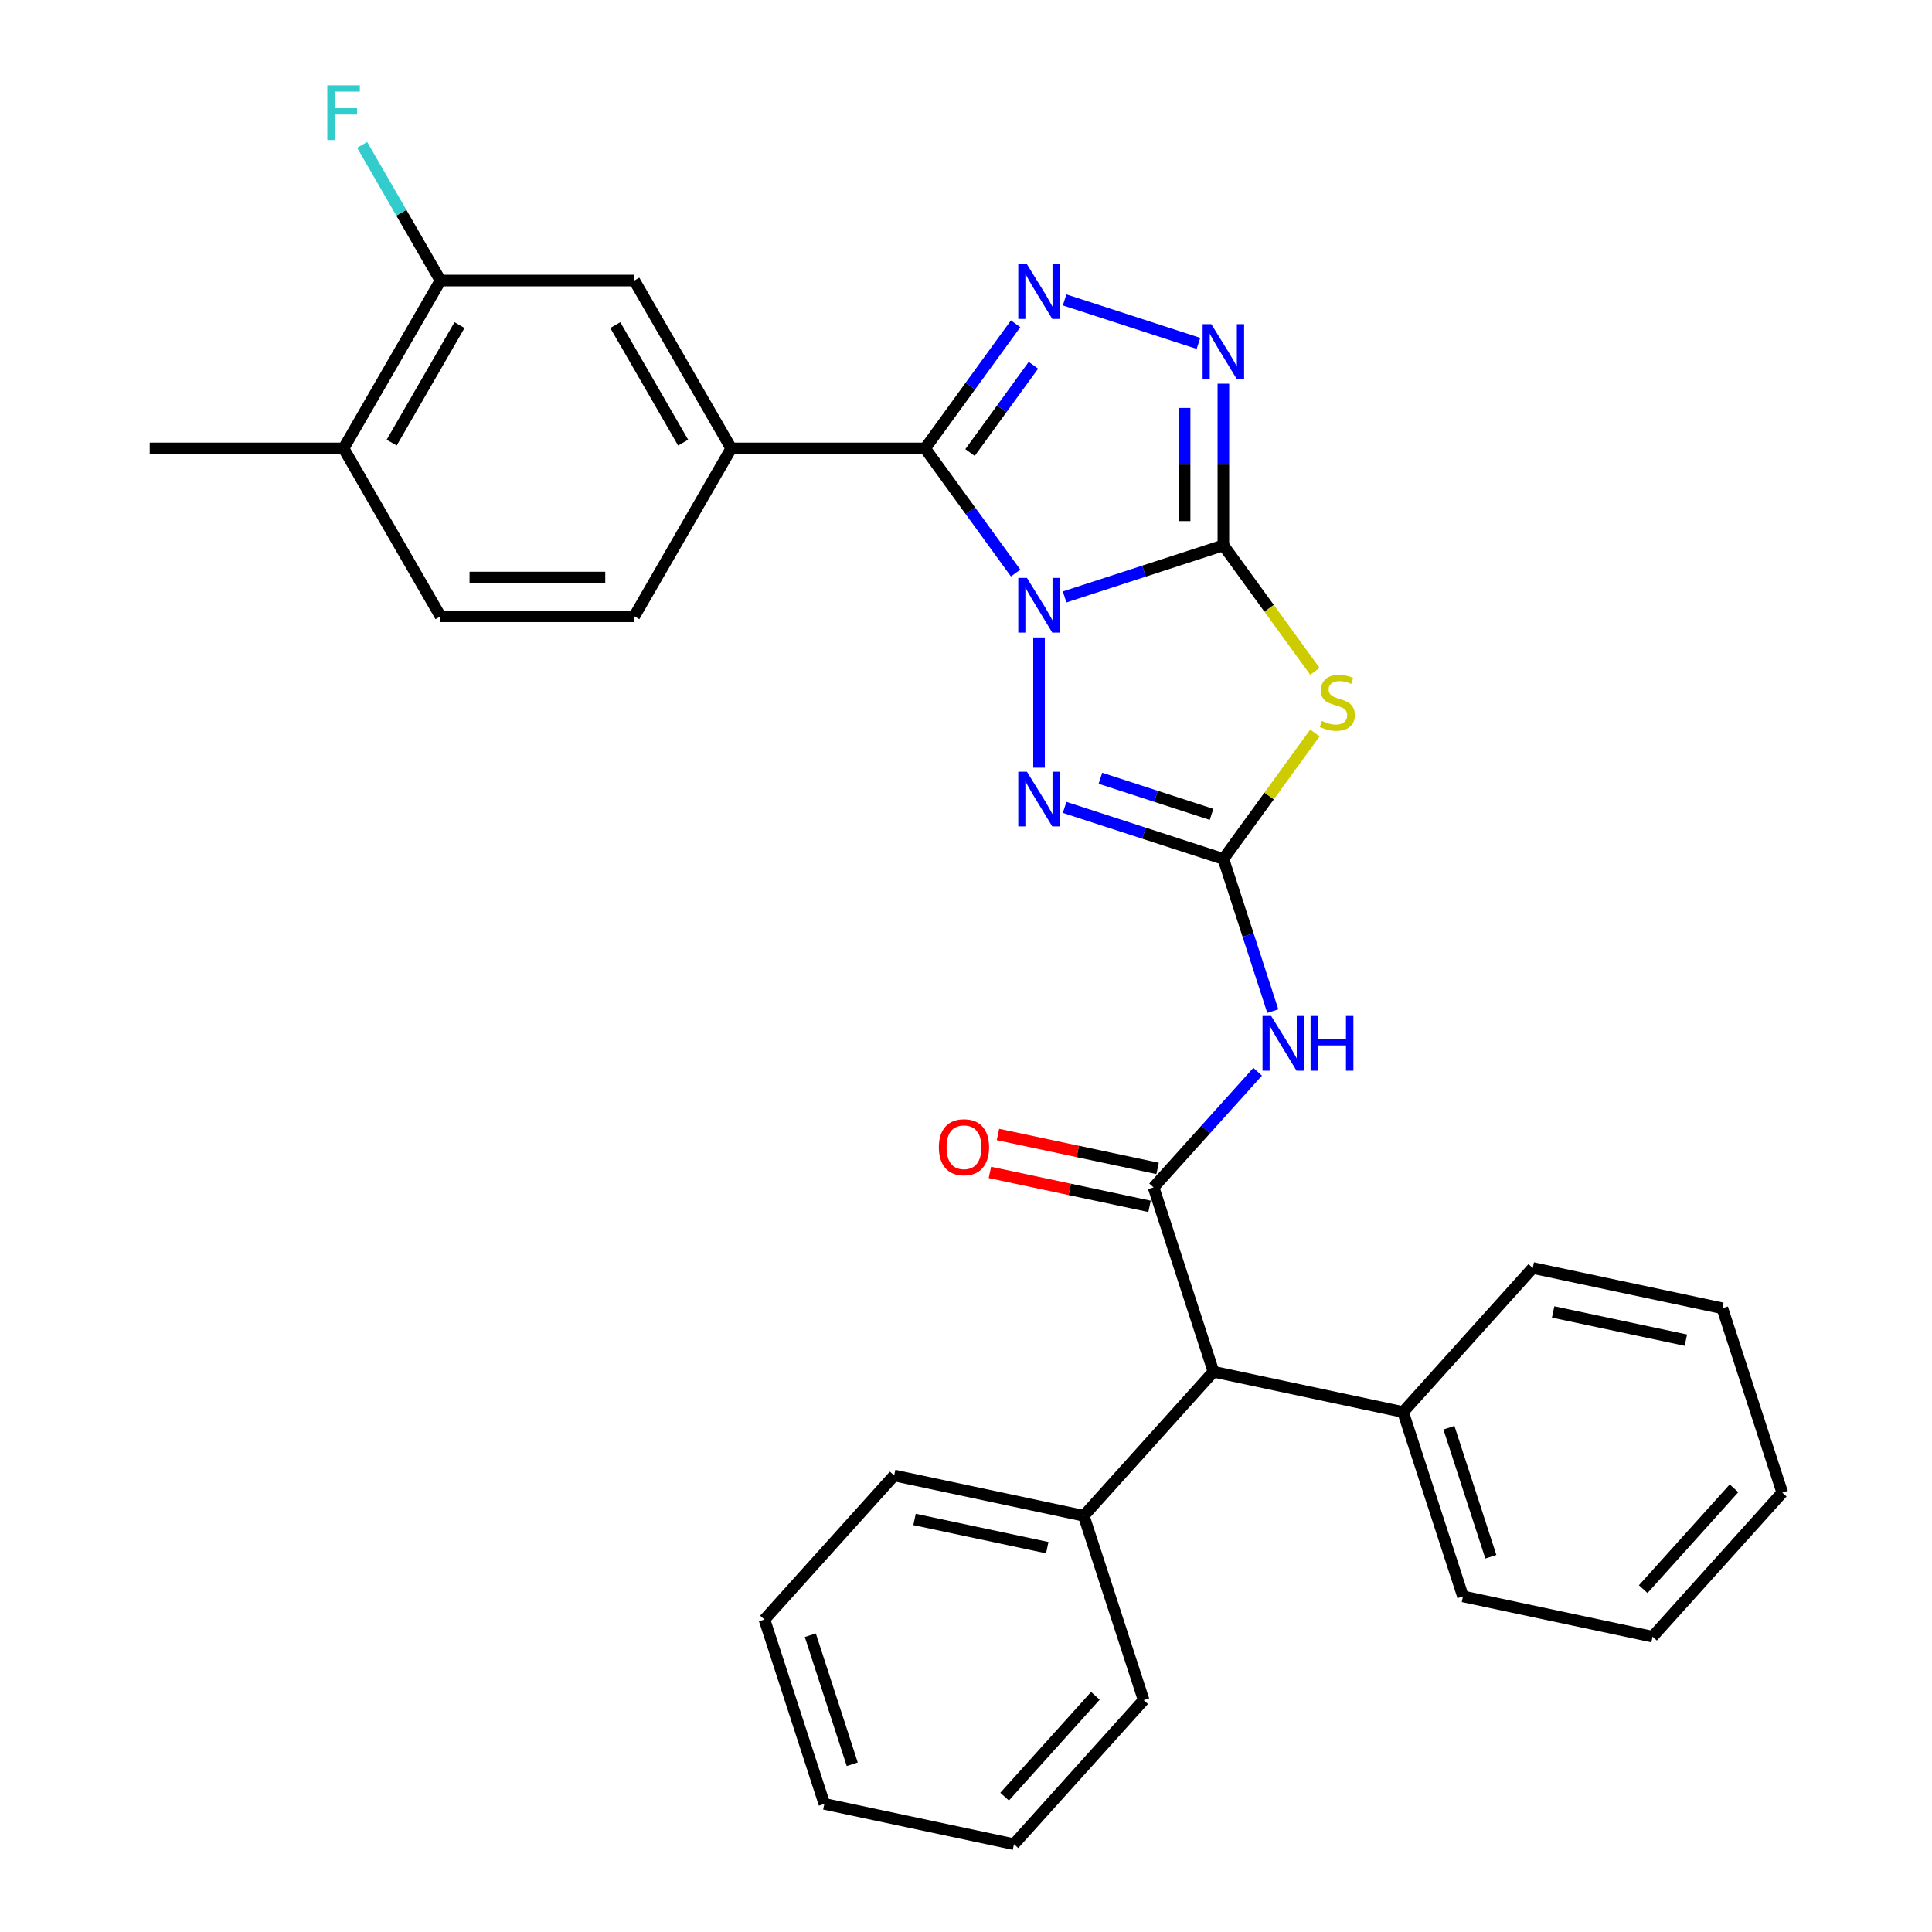 <?xml version='1.0' encoding='iso-8859-1'?>
<svg version='1.1' baseProfile='full'
              xmlns='http://www.w3.org/2000/svg'
                      xmlns:rdkit='http://www.rdkit.org/xml'
                      xmlns:xlink='http://www.w3.org/1999/xlink'
                  xml:space='preserve'
width='1000px' height='1000px' viewBox='0 0 1000 1000'>
<!-- END OF HEADER -->
<rect style='opacity:1.0;fill:#FFFFFF;stroke:none' width='1000' height='1000' x='0' y='0'> </rect>
<path class='bond-0' d='M 551.042,308.967 L 592.128,295.617' style='fill:none;fill-rule:evenodd;stroke:#0000FF;stroke-width:6px;stroke-linecap:butt;stroke-linejoin:miter;stroke-opacity:1' />
<path class='bond-0' d='M 592.128,295.617 L 633.214,282.267' style='fill:none;fill-rule:evenodd;stroke:#000000;stroke-width:6px;stroke-linecap:butt;stroke-linejoin:miter;stroke-opacity:1' />
<path class='bond-1' d='M 525.683,296.603 L 502.252,264.353' style='fill:none;fill-rule:evenodd;stroke:#0000FF;stroke-width:6px;stroke-linecap:butt;stroke-linejoin:miter;stroke-opacity:1' />
<path class='bond-1' d='M 502.252,264.353 L 478.821,232.102' style='fill:none;fill-rule:evenodd;stroke:#000000;stroke-width:6px;stroke-linecap:butt;stroke-linejoin:miter;stroke-opacity:1' />
<path class='bond-4' d='M 537.794,329.939 L 537.794,397.35' style='fill:none;fill-rule:evenodd;stroke:#0000FF;stroke-width:6px;stroke-linecap:butt;stroke-linejoin:miter;stroke-opacity:1' />
<path class='bond-3' d='M 633.214,282.267 L 656.906,314.877' style='fill:none;fill-rule:evenodd;stroke:#000000;stroke-width:6px;stroke-linecap:butt;stroke-linejoin:miter;stroke-opacity:1' />
<path class='bond-3' d='M 656.906,314.877 L 680.598,347.487' style='fill:none;fill-rule:evenodd;stroke:#CCCC00;stroke-width:6px;stroke-linecap:butt;stroke-linejoin:miter;stroke-opacity:1' />
<path class='bond-6' d='M 633.214,282.267 L 633.214,240.436' style='fill:none;fill-rule:evenodd;stroke:#000000;stroke-width:6px;stroke-linecap:butt;stroke-linejoin:miter;stroke-opacity:1' />
<path class='bond-6' d='M 633.214,240.436 L 633.214,198.605' style='fill:none;fill-rule:evenodd;stroke:#0000FF;stroke-width:6px;stroke-linecap:butt;stroke-linejoin:miter;stroke-opacity:1' />
<path class='bond-6' d='M 613.147,269.718 L 613.147,240.436' style='fill:none;fill-rule:evenodd;stroke:#000000;stroke-width:6px;stroke-linecap:butt;stroke-linejoin:miter;stroke-opacity:1' />
<path class='bond-6' d='M 613.147,240.436 L 613.147,211.155' style='fill:none;fill-rule:evenodd;stroke:#0000FF;stroke-width:6px;stroke-linecap:butt;stroke-linejoin:miter;stroke-opacity:1' />
<path class='bond-5' d='M 478.821,232.102 L 502.252,199.852' style='fill:none;fill-rule:evenodd;stroke:#000000;stroke-width:6px;stroke-linecap:butt;stroke-linejoin:miter;stroke-opacity:1' />
<path class='bond-5' d='M 502.252,199.852 L 525.683,167.601' style='fill:none;fill-rule:evenodd;stroke:#0000FF;stroke-width:6px;stroke-linecap:butt;stroke-linejoin:miter;stroke-opacity:1' />
<path class='bond-5' d='M 502.084,234.222 L 518.486,211.646' style='fill:none;fill-rule:evenodd;stroke:#000000;stroke-width:6px;stroke-linecap:butt;stroke-linejoin:miter;stroke-opacity:1' />
<path class='bond-5' d='M 518.486,211.646 L 534.888,189.071' style='fill:none;fill-rule:evenodd;stroke:#0000FF;stroke-width:6px;stroke-linecap:butt;stroke-linejoin:miter;stroke-opacity:1' />
<path class='bond-9' d='M 478.821,232.102 L 378.49,232.102' style='fill:none;fill-rule:evenodd;stroke:#000000;stroke-width:6px;stroke-linecap:butt;stroke-linejoin:miter;stroke-opacity:1' />
<path class='bond-2' d='M 633.214,444.605 L 592.128,431.256' style='fill:none;fill-rule:evenodd;stroke:#000000;stroke-width:6px;stroke-linecap:butt;stroke-linejoin:miter;stroke-opacity:1' />
<path class='bond-2' d='M 592.128,431.256 L 551.042,417.906' style='fill:none;fill-rule:evenodd;stroke:#0000FF;stroke-width:6px;stroke-linecap:butt;stroke-linejoin:miter;stroke-opacity:1' />
<path class='bond-2' d='M 627.089,421.517 L 598.328,412.172' style='fill:none;fill-rule:evenodd;stroke:#000000;stroke-width:6px;stroke-linecap:butt;stroke-linejoin:miter;stroke-opacity:1' />
<path class='bond-2' d='M 598.328,412.172 L 569.568,402.827' style='fill:none;fill-rule:evenodd;stroke:#0000FF;stroke-width:6px;stroke-linecap:butt;stroke-linejoin:miter;stroke-opacity:1' />
<path class='bond-7' d='M 633.214,444.605 L 646.008,483.981' style='fill:none;fill-rule:evenodd;stroke:#000000;stroke-width:6px;stroke-linecap:butt;stroke-linejoin:miter;stroke-opacity:1' />
<path class='bond-7' d='M 646.008,483.981 L 658.802,523.357' style='fill:none;fill-rule:evenodd;stroke:#0000FF;stroke-width:6px;stroke-linecap:butt;stroke-linejoin:miter;stroke-opacity:1' />
<path class='bond-32' d='M 633.214,444.605 L 656.906,411.996' style='fill:none;fill-rule:evenodd;stroke:#000000;stroke-width:6px;stroke-linecap:butt;stroke-linejoin:miter;stroke-opacity:1' />
<path class='bond-32' d='M 656.906,411.996 L 680.598,379.386' style='fill:none;fill-rule:evenodd;stroke:#CCCC00;stroke-width:6px;stroke-linecap:butt;stroke-linejoin:miter;stroke-opacity:1' />
<path class='bond-31' d='M 551.042,155.238 L 620.314,177.745' style='fill:none;fill-rule:evenodd;stroke:#0000FF;stroke-width:6px;stroke-linecap:butt;stroke-linejoin:miter;stroke-opacity:1' />
<path class='bond-8' d='M 650.969,554.739 L 624.026,584.662' style='fill:none;fill-rule:evenodd;stroke:#0000FF;stroke-width:6px;stroke-linecap:butt;stroke-linejoin:miter;stroke-opacity:1' />
<path class='bond-8' d='M 624.026,584.662 L 597.083,614.585' style='fill:none;fill-rule:evenodd;stroke:#000000;stroke-width:6px;stroke-linecap:butt;stroke-linejoin:miter;stroke-opacity:1' />
<path class='bond-10' d='M 597.083,614.585 L 628.087,710.005' style='fill:none;fill-rule:evenodd;stroke:#000000;stroke-width:6px;stroke-linecap:butt;stroke-linejoin:miter;stroke-opacity:1' />
<path class='bond-13' d='M 599.169,604.772 L 557.854,595.99' style='fill:none;fill-rule:evenodd;stroke:#000000;stroke-width:6px;stroke-linecap:butt;stroke-linejoin:miter;stroke-opacity:1' />
<path class='bond-13' d='M 557.854,595.99 L 516.539,587.208' style='fill:none;fill-rule:evenodd;stroke:#FF0000;stroke-width:6px;stroke-linecap:butt;stroke-linejoin:miter;stroke-opacity:1' />
<path class='bond-13' d='M 594.997,624.399 L 553.682,615.618' style='fill:none;fill-rule:evenodd;stroke:#000000;stroke-width:6px;stroke-linecap:butt;stroke-linejoin:miter;stroke-opacity:1' />
<path class='bond-13' d='M 553.682,615.618 L 512.367,606.836' style='fill:none;fill-rule:evenodd;stroke:#FF0000;stroke-width:6px;stroke-linecap:butt;stroke-linejoin:miter;stroke-opacity:1' />
<path class='bond-11' d='M 378.49,232.102 L 328.325,145.213' style='fill:none;fill-rule:evenodd;stroke:#000000;stroke-width:6px;stroke-linecap:butt;stroke-linejoin:miter;stroke-opacity:1' />
<path class='bond-11' d='M 353.588,229.102 L 318.472,168.28' style='fill:none;fill-rule:evenodd;stroke:#000000;stroke-width:6px;stroke-linecap:butt;stroke-linejoin:miter;stroke-opacity:1' />
<path class='bond-14' d='M 378.49,232.102 L 328.325,318.991' style='fill:none;fill-rule:evenodd;stroke:#000000;stroke-width:6px;stroke-linecap:butt;stroke-linejoin:miter;stroke-opacity:1' />
<path class='bond-17' d='M 628.087,710.005 L 560.953,784.565' style='fill:none;fill-rule:evenodd;stroke:#000000;stroke-width:6px;stroke-linecap:butt;stroke-linejoin:miter;stroke-opacity:1' />
<path class='bond-18' d='M 628.087,710.005 L 726.225,730.865' style='fill:none;fill-rule:evenodd;stroke:#000000;stroke-width:6px;stroke-linecap:butt;stroke-linejoin:miter;stroke-opacity:1' />
<path class='bond-12' d='M 328.325,145.213 L 227.995,145.213' style='fill:none;fill-rule:evenodd;stroke:#000000;stroke-width:6px;stroke-linecap:butt;stroke-linejoin:miter;stroke-opacity:1' />
<path class='bond-19' d='M 227.995,145.213 L 207.724,110.103' style='fill:none;fill-rule:evenodd;stroke:#000000;stroke-width:6px;stroke-linecap:butt;stroke-linejoin:miter;stroke-opacity:1' />
<path class='bond-19' d='M 207.724,110.103 L 187.453,74.993' style='fill:none;fill-rule:evenodd;stroke:#33CCCC;stroke-width:6px;stroke-linecap:butt;stroke-linejoin:miter;stroke-opacity:1' />
<path class='bond-33' d='M 227.995,145.213 L 177.829,232.102' style='fill:none;fill-rule:evenodd;stroke:#000000;stroke-width:6px;stroke-linecap:butt;stroke-linejoin:miter;stroke-opacity:1' />
<path class='bond-33' d='M 237.848,168.28 L 202.732,229.102' style='fill:none;fill-rule:evenodd;stroke:#000000;stroke-width:6px;stroke-linecap:butt;stroke-linejoin:miter;stroke-opacity:1' />
<path class='bond-16' d='M 328.325,318.991 L 227.995,318.991' style='fill:none;fill-rule:evenodd;stroke:#000000;stroke-width:6px;stroke-linecap:butt;stroke-linejoin:miter;stroke-opacity:1' />
<path class='bond-16' d='M 313.276,298.925 L 243.044,298.925' style='fill:none;fill-rule:evenodd;stroke:#000000;stroke-width:6px;stroke-linecap:butt;stroke-linejoin:miter;stroke-opacity:1' />
<path class='bond-15' d='M 177.829,232.102 L 227.995,318.991' style='fill:none;fill-rule:evenodd;stroke:#000000;stroke-width:6px;stroke-linecap:butt;stroke-linejoin:miter;stroke-opacity:1' />
<path class='bond-20' d='M 177.829,232.102 L 77.499,232.102' style='fill:none;fill-rule:evenodd;stroke:#000000;stroke-width:6px;stroke-linecap:butt;stroke-linejoin:miter;stroke-opacity:1' />
<path class='bond-22' d='M 560.953,784.565 L 462.815,763.706' style='fill:none;fill-rule:evenodd;stroke:#000000;stroke-width:6px;stroke-linecap:butt;stroke-linejoin:miter;stroke-opacity:1' />
<path class='bond-22' d='M 542.06,801.064 L 473.364,786.462' style='fill:none;fill-rule:evenodd;stroke:#000000;stroke-width:6px;stroke-linecap:butt;stroke-linejoin:miter;stroke-opacity:1' />
<path class='bond-23' d='M 560.953,784.565 L 591.957,879.985' style='fill:none;fill-rule:evenodd;stroke:#000000;stroke-width:6px;stroke-linecap:butt;stroke-linejoin:miter;stroke-opacity:1' />
<path class='bond-21' d='M 726.225,730.865 L 757.229,826.285' style='fill:none;fill-rule:evenodd;stroke:#000000;stroke-width:6px;stroke-linecap:butt;stroke-linejoin:miter;stroke-opacity:1' />
<path class='bond-21' d='M 749.96,738.978 L 771.662,805.771' style='fill:none;fill-rule:evenodd;stroke:#000000;stroke-width:6px;stroke-linecap:butt;stroke-linejoin:miter;stroke-opacity:1' />
<path class='bond-24' d='M 726.225,730.865 L 793.359,656.305' style='fill:none;fill-rule:evenodd;stroke:#000000;stroke-width:6px;stroke-linecap:butt;stroke-linejoin:miter;stroke-opacity:1' />
<path class='bond-28' d='M 757.229,826.285 L 855.367,847.145' style='fill:none;fill-rule:evenodd;stroke:#000000;stroke-width:6px;stroke-linecap:butt;stroke-linejoin:miter;stroke-opacity:1' />
<path class='bond-25' d='M 462.815,763.706 L 395.681,838.266' style='fill:none;fill-rule:evenodd;stroke:#000000;stroke-width:6px;stroke-linecap:butt;stroke-linejoin:miter;stroke-opacity:1' />
<path class='bond-26' d='M 591.957,879.985 L 524.822,954.545' style='fill:none;fill-rule:evenodd;stroke:#000000;stroke-width:6px;stroke-linecap:butt;stroke-linejoin:miter;stroke-opacity:1' />
<path class='bond-26' d='M 566.974,877.743 L 519.981,929.935' style='fill:none;fill-rule:evenodd;stroke:#000000;stroke-width:6px;stroke-linecap:butt;stroke-linejoin:miter;stroke-opacity:1' />
<path class='bond-27' d='M 793.359,656.305 L 891.497,677.165' style='fill:none;fill-rule:evenodd;stroke:#000000;stroke-width:6px;stroke-linecap:butt;stroke-linejoin:miter;stroke-opacity:1' />
<path class='bond-27' d='M 803.908,679.062 L 872.604,693.664' style='fill:none;fill-rule:evenodd;stroke:#000000;stroke-width:6px;stroke-linecap:butt;stroke-linejoin:miter;stroke-opacity:1' />
<path class='bond-35' d='M 395.681,838.266 L 426.684,933.686' style='fill:none;fill-rule:evenodd;stroke:#000000;stroke-width:6px;stroke-linecap:butt;stroke-linejoin:miter;stroke-opacity:1' />
<path class='bond-35' d='M 419.415,846.378 L 441.118,913.172' style='fill:none;fill-rule:evenodd;stroke:#000000;stroke-width:6px;stroke-linecap:butt;stroke-linejoin:miter;stroke-opacity:1' />
<path class='bond-29' d='M 524.822,954.545 L 426.684,933.686' style='fill:none;fill-rule:evenodd;stroke:#000000;stroke-width:6px;stroke-linecap:butt;stroke-linejoin:miter;stroke-opacity:1' />
<path class='bond-30' d='M 891.497,677.165 L 922.501,772.585' style='fill:none;fill-rule:evenodd;stroke:#000000;stroke-width:6px;stroke-linecap:butt;stroke-linejoin:miter;stroke-opacity:1' />
<path class='bond-34' d='M 855.367,847.145 L 922.501,772.585' style='fill:none;fill-rule:evenodd;stroke:#000000;stroke-width:6px;stroke-linecap:butt;stroke-linejoin:miter;stroke-opacity:1' />
<path class='bond-34' d='M 850.525,822.534 L 897.519,770.342' style='fill:none;fill-rule:evenodd;stroke:#000000;stroke-width:6px;stroke-linecap:butt;stroke-linejoin:miter;stroke-opacity:1' />
<path  class='atom-0' d='M 531.534 299.111
L 540.814 314.111
Q 541.734 315.591, 543.214 318.271
Q 544.694 320.951, 544.774 321.111
L 544.774 299.111
L 548.534 299.111
L 548.534 327.431
L 544.654 327.431
L 534.694 311.031
Q 533.534 309.111, 532.294 306.911
Q 531.094 304.711, 530.734 304.031
L 530.734 327.431
L 527.054 327.431
L 527.054 299.111
L 531.534 299.111
' fill='#0000FF'/>
<path  class='atom-4' d='M 684.186 373.156
Q 684.506 373.276, 685.826 373.836
Q 687.146 374.396, 688.586 374.756
Q 690.066 375.076, 691.506 375.076
Q 694.186 375.076, 695.746 373.796
Q 697.306 372.476, 697.306 370.196
Q 697.306 368.636, 696.506 367.676
Q 695.746 366.716, 694.546 366.196
Q 693.346 365.676, 691.346 365.076
Q 688.826 364.316, 687.306 363.596
Q 685.826 362.876, 684.746 361.356
Q 683.706 359.836, 683.706 357.276
Q 683.706 353.716, 686.106 351.516
Q 688.546 349.316, 693.346 349.316
Q 696.626 349.316, 700.346 350.876
L 699.426 353.956
Q 696.026 352.556, 693.466 352.556
Q 690.706 352.556, 689.186 353.716
Q 687.666 354.836, 687.706 356.796
Q 687.706 358.316, 688.466 359.236
Q 689.266 360.156, 690.386 360.676
Q 691.546 361.196, 693.466 361.796
Q 696.026 362.596, 697.546 363.396
Q 699.066 364.196, 700.146 365.836
Q 701.266 367.436, 701.266 370.196
Q 701.266 374.116, 698.626 376.236
Q 696.026 378.316, 691.666 378.316
Q 689.146 378.316, 687.226 377.756
Q 685.346 377.236, 683.106 376.316
L 684.186 373.156
' fill='#CCCC00'/>
<path  class='atom-5' d='M 531.534 399.442
L 540.814 414.442
Q 541.734 415.922, 543.214 418.602
Q 544.694 421.282, 544.774 421.442
L 544.774 399.442
L 548.534 399.442
L 548.534 427.762
L 544.654 427.762
L 534.694 411.362
Q 533.534 409.442, 532.294 407.242
Q 531.094 405.042, 530.734 404.362
L 530.734 427.762
L 527.054 427.762
L 527.054 399.442
L 531.534 399.442
' fill='#0000FF'/>
<path  class='atom-6' d='M 531.534 136.773
L 540.814 151.773
Q 541.734 153.253, 543.214 155.933
Q 544.694 158.613, 544.774 158.773
L 544.774 136.773
L 548.534 136.773
L 548.534 165.093
L 544.654 165.093
L 534.694 148.693
Q 533.534 146.773, 532.294 144.573
Q 531.094 142.373, 530.734 141.693
L 530.734 165.093
L 527.054 165.093
L 527.054 136.773
L 531.534 136.773
' fill='#0000FF'/>
<path  class='atom-7' d='M 626.954 167.777
L 636.234 182.777
Q 637.154 184.257, 638.634 186.937
Q 640.114 189.617, 640.194 189.777
L 640.194 167.777
L 643.954 167.777
L 643.954 196.097
L 640.074 196.097
L 630.114 179.697
Q 628.954 177.777, 627.714 175.577
Q 626.514 173.377, 626.154 172.697
L 626.154 196.097
L 622.474 196.097
L 622.474 167.777
L 626.954 167.777
' fill='#0000FF'/>
<path  class='atom-8' d='M 657.957 525.865
L 667.237 540.865
Q 668.157 542.345, 669.637 545.025
Q 671.117 547.705, 671.197 547.865
L 671.197 525.865
L 674.957 525.865
L 674.957 554.185
L 671.077 554.185
L 661.117 537.785
Q 659.957 535.865, 658.717 533.665
Q 657.517 531.465, 657.157 530.785
L 657.157 554.185
L 653.477 554.185
L 653.477 525.865
L 657.957 525.865
' fill='#0000FF'/>
<path  class='atom-8' d='M 678.357 525.865
L 682.197 525.865
L 682.197 537.905
L 696.677 537.905
L 696.677 525.865
L 700.517 525.865
L 700.517 554.185
L 696.677 554.185
L 696.677 541.105
L 682.197 541.105
L 682.197 554.185
L 678.357 554.185
L 678.357 525.865
' fill='#0000FF'/>
<path  class='atom-14' d='M 485.945 593.806
Q 485.945 587.006, 489.305 583.206
Q 492.665 579.406, 498.945 579.406
Q 505.225 579.406, 508.585 583.206
Q 511.945 587.006, 511.945 593.806
Q 511.945 600.686, 508.545 604.606
Q 505.145 608.486, 498.945 608.486
Q 492.705 608.486, 489.305 604.606
Q 485.945 600.726, 485.945 593.806
M 498.945 605.286
Q 503.265 605.286, 505.585 602.406
Q 507.945 599.486, 507.945 593.806
Q 507.945 588.246, 505.585 585.446
Q 503.265 582.606, 498.945 582.606
Q 494.625 582.606, 492.265 585.406
Q 489.945 588.206, 489.945 593.806
Q 489.945 599.526, 492.265 602.406
Q 494.625 605.286, 498.945 605.286
' fill='#FF0000'/>
<path  class='atom-20' d='M 169.409 44.165
L 186.249 44.165
L 186.249 47.405
L 173.209 47.405
L 173.209 56.005
L 184.809 56.005
L 184.809 59.285
L 173.209 59.285
L 173.209 72.485
L 169.409 72.485
L 169.409 44.165
' fill='#33CCCC'/>
</svg>
